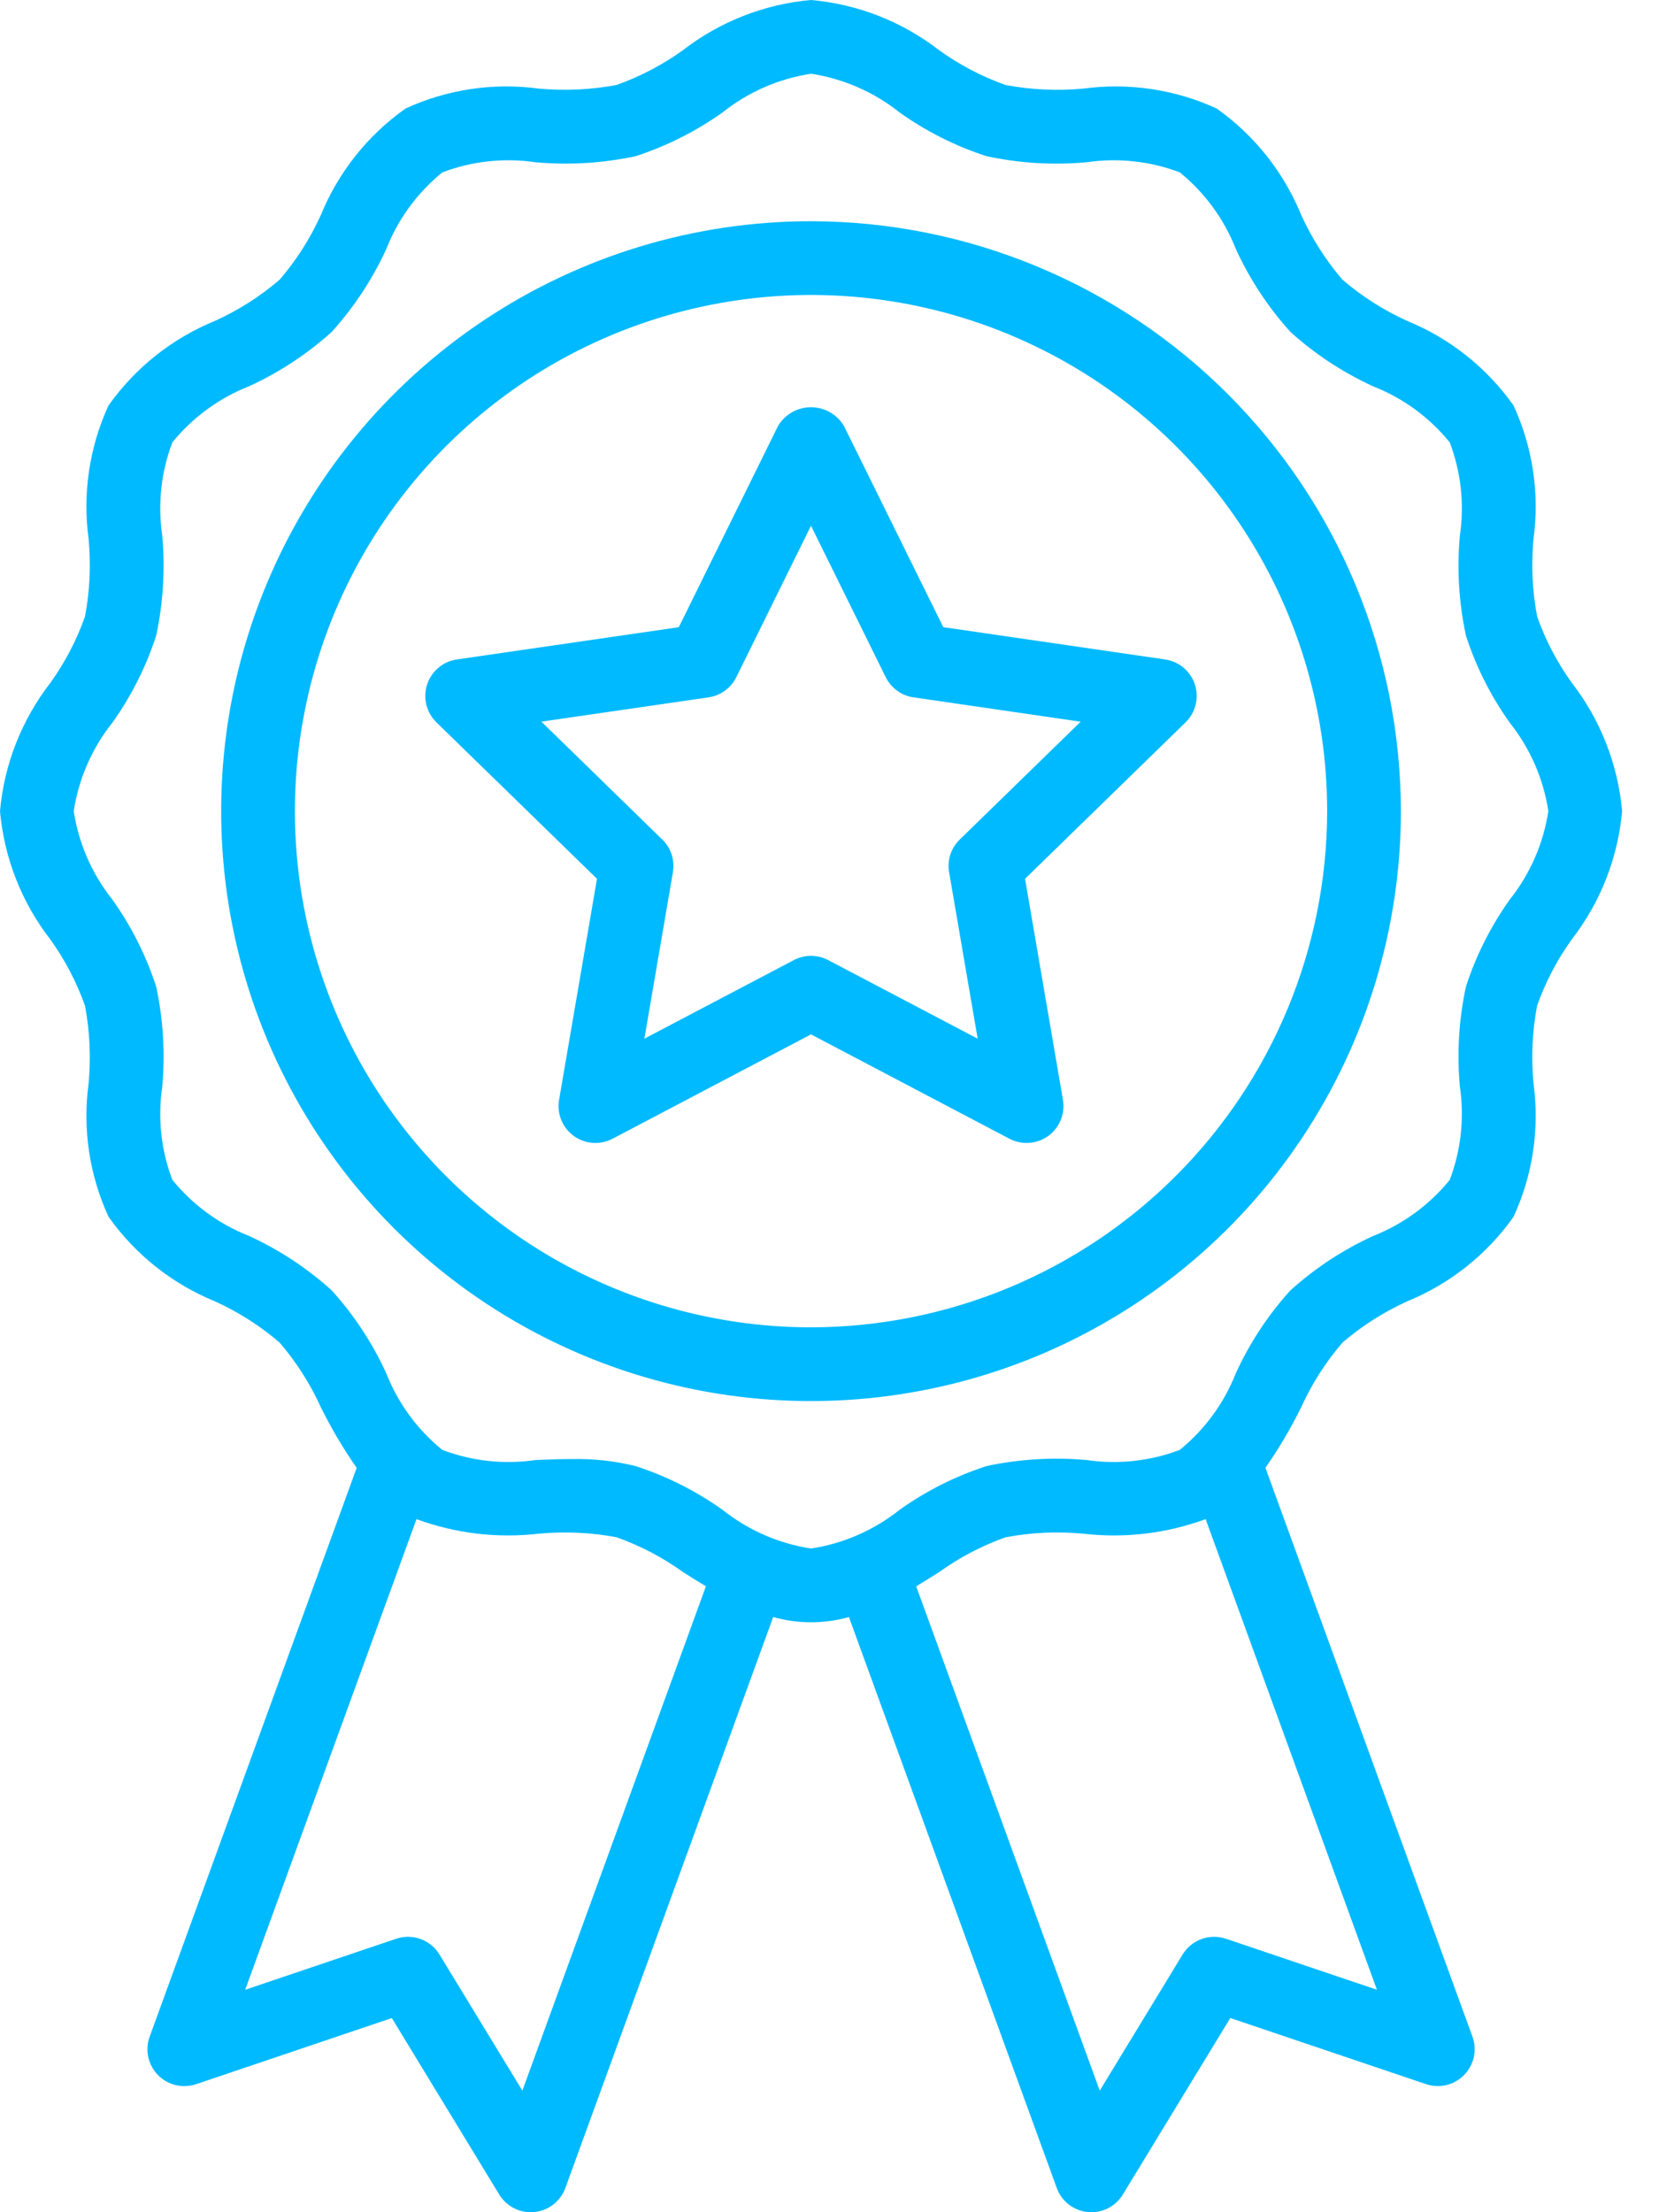 <svg width="39" height="52" viewBox="0 0 39 52" fill="none" xmlns="http://www.w3.org/2000/svg">
<path d="M36.95 16.05C36.606 15.572 36.332 15.048 36.135 14.493C36.021 13.889 35.992 13.272 36.051 12.66C36.194 11.594 36.031 10.509 35.58 9.531C34.953 8.644 34.086 7.955 33.08 7.543C32.529 7.294 32.017 6.968 31.558 6.574C31.165 6.115 30.839 5.603 30.589 5.053C30.178 4.047 29.489 3.179 28.602 2.551C27.625 2.102 26.54 1.939 25.474 2.082C24.862 2.141 24.245 2.112 23.64 1.998C23.085 1.802 22.561 1.527 22.082 1.184C21.211 0.508 20.164 0.097 19.066 0C17.968 0.097 16.922 0.508 16.05 1.183C15.572 1.526 15.047 1.801 14.492 1.998C13.888 2.111 13.272 2.139 12.66 2.082C11.593 1.939 10.508 2.102 9.531 2.552C8.644 3.18 7.955 4.047 7.543 5.053C7.294 5.603 6.968 6.116 6.574 6.574C6.115 6.968 5.603 7.294 5.053 7.543C4.047 7.954 3.179 8.644 2.551 9.531C2.102 10.508 1.939 11.593 2.082 12.659C2.141 13.271 2.113 13.888 1.998 14.492C1.802 15.048 1.527 15.572 1.184 16.051C0.509 16.922 0.098 17.969 0 19.066C0.097 20.164 0.508 21.211 1.183 22.082C1.526 22.561 1.801 23.085 1.998 23.64C2.112 24.244 2.14 24.861 2.082 25.473C1.939 26.539 2.102 27.625 2.552 28.602C3.18 29.489 4.047 30.178 5.053 30.589C5.603 30.839 6.116 31.165 6.574 31.559C6.968 32.018 7.294 32.53 7.543 33.08C7.788 33.575 8.069 34.051 8.385 34.503L3.519 47.872C3.463 48.026 3.451 48.192 3.485 48.352C3.52 48.511 3.599 48.658 3.713 48.775C3.827 48.892 3.972 48.974 4.131 49.012C4.289 49.05 4.456 49.042 4.611 48.99L9.211 47.436L11.736 51.584C11.814 51.711 11.922 51.816 12.052 51.889C12.182 51.962 12.328 52 12.477 52C12.505 52 12.534 51.998 12.562 51.996C12.725 51.98 12.879 51.918 13.008 51.818C13.137 51.717 13.235 51.583 13.291 51.429L18.176 38.01C18.759 38.174 19.375 38.174 19.957 38.01L24.842 51.429C24.897 51.583 24.995 51.717 25.124 51.818C25.253 51.918 25.408 51.98 25.571 51.996C25.599 51.998 25.629 52 25.656 52C25.805 52 25.951 51.962 26.081 51.889C26.21 51.816 26.319 51.711 26.396 51.584L28.922 47.435L33.522 48.989C33.677 49.041 33.843 49.049 34.002 49.011C34.16 48.973 34.305 48.891 34.419 48.774C34.533 48.657 34.612 48.511 34.647 48.351C34.681 48.192 34.67 48.026 34.614 47.872L29.748 34.502C30.063 34.05 30.344 33.575 30.588 33.08C30.838 32.529 31.165 32.017 31.559 31.558C32.018 31.165 32.53 30.839 33.08 30.589C34.086 30.178 34.953 29.489 35.581 28.602C36.031 27.625 36.194 26.54 36.051 25.474C35.992 24.862 36.02 24.245 36.134 23.64C36.331 23.085 36.605 22.561 36.949 22.082C37.624 21.211 38.035 20.164 38.133 19.066C38.035 17.968 37.625 16.922 36.95 16.05ZM12.28 49.142L10.331 45.942C10.229 45.774 10.072 45.646 9.887 45.578C9.702 45.511 9.5 45.509 9.313 45.572L5.764 46.771L9.791 35.709C10.707 36.045 11.689 36.163 12.659 36.051C13.271 35.993 13.888 36.021 14.492 36.134C15.048 36.331 15.572 36.605 16.051 36.949C16.227 37.062 16.409 37.176 16.595 37.287L12.28 49.142ZM28.82 45.572C28.633 45.509 28.431 45.511 28.245 45.578C28.06 45.646 27.904 45.774 27.801 45.942L25.853 49.142L21.538 37.288C21.724 37.175 21.906 37.062 22.082 36.95C22.561 36.606 23.085 36.332 23.64 36.135C24.244 36.021 24.861 35.993 25.473 36.051C26.443 36.163 27.426 36.046 28.342 35.708L32.369 46.771L28.82 45.572ZM35.487 21.151C35.043 21.776 34.697 22.464 34.461 23.193C34.295 23.965 34.247 24.758 34.319 25.544C34.428 26.282 34.346 27.037 34.08 27.735C33.603 28.322 32.983 28.776 32.279 29.053C31.569 29.378 30.913 29.81 30.333 30.333C29.809 30.912 29.377 31.568 29.052 32.279C28.775 32.983 28.321 33.604 27.734 34.081C27.036 34.346 26.281 34.428 25.543 34.319C24.757 34.248 23.964 34.296 23.192 34.461C22.464 34.697 21.775 35.043 21.151 35.487C20.548 35.968 19.829 36.283 19.066 36.399C18.304 36.283 17.585 35.968 16.982 35.487C16.357 35.043 15.668 34.697 14.939 34.461C14.453 34.341 13.953 34.286 13.452 34.296C13.163 34.296 12.874 34.307 12.589 34.319C11.85 34.428 11.096 34.346 10.398 34.081C9.811 33.604 9.356 32.983 9.08 32.279C8.755 31.569 8.323 30.913 7.8 30.333C7.22 29.809 6.564 29.377 5.854 29.052C5.15 28.775 4.529 28.321 4.052 27.734C3.786 27.036 3.705 26.281 3.814 25.543C3.885 24.757 3.837 23.964 3.672 23.192C3.435 22.464 3.089 21.775 2.646 21.151C2.164 20.548 1.85 19.829 1.733 19.066C1.85 18.304 2.164 17.585 2.646 16.982C3.09 16.357 3.436 15.668 3.672 14.939C3.837 14.168 3.885 13.375 3.814 12.589C3.705 11.85 3.787 11.096 4.052 10.398C4.529 9.811 5.15 9.357 5.854 9.08C6.564 8.755 7.22 8.323 7.8 7.8C8.323 7.22 8.755 6.564 9.081 5.854C9.357 5.15 9.811 4.529 10.399 4.052C11.097 3.787 11.851 3.705 12.59 3.814C13.376 3.885 14.168 3.837 14.94 3.672C15.669 3.435 16.357 3.089 16.982 2.646C17.585 2.164 18.304 1.85 19.066 1.733C19.829 1.85 20.548 2.164 21.151 2.646C21.776 3.09 22.464 3.436 23.193 3.672C23.965 3.837 24.758 3.885 25.544 3.814C26.282 3.705 27.037 3.787 27.735 4.052C28.322 4.529 28.776 5.15 29.053 5.854C29.378 6.564 29.81 7.22 30.333 7.8C30.912 8.323 31.568 8.755 32.279 9.081C32.983 9.357 33.604 9.811 34.081 10.399C34.346 11.097 34.428 11.851 34.319 12.59C34.247 13.376 34.295 14.168 34.461 14.94C34.697 15.669 35.043 16.357 35.487 16.982C35.968 17.585 36.283 18.304 36.399 19.066C36.283 19.829 35.968 20.548 35.487 21.151Z" fill="#00BAFF"/>
<path d="M19.066 5.2C16.323 5.2 13.642 6.013 11.362 7.537C9.082 9.061 7.304 11.226 6.255 13.76C5.205 16.294 4.931 19.082 5.466 21.772C6.001 24.462 7.321 26.932 9.261 28.872C11.2 30.811 13.671 32.132 16.36 32.667C19.05 33.202 21.838 32.927 24.372 31.878C26.906 30.828 29.072 29.051 30.595 26.77C32.119 24.49 32.932 21.809 32.932 19.067C32.928 15.39 31.466 11.866 28.866 9.266C26.267 6.667 22.742 5.204 19.066 5.2ZM19.066 31.2C16.666 31.2 14.32 30.488 12.325 29.155C10.33 27.822 8.774 25.927 7.856 23.71C6.938 21.493 6.697 19.053 7.166 16.7C7.634 14.346 8.789 12.184 10.486 10.487C12.183 8.79 14.345 7.635 16.699 7.167C19.052 6.698 21.492 6.939 23.709 7.857C25.926 8.775 27.821 10.331 29.154 12.326C30.487 14.321 31.199 16.667 31.199 19.067C31.195 22.283 29.916 25.367 27.641 27.642C25.366 29.917 22.282 31.196 19.066 31.2Z" fill="#00BAFF"/>
<path d="M22.175 14.742L19.842 10.017C19.762 9.881 19.649 9.769 19.512 9.691C19.376 9.613 19.222 9.572 19.065 9.572C18.908 9.572 18.754 9.613 18.617 9.691C18.481 9.769 18.367 9.881 18.288 10.017L15.957 14.743L10.739 15.501C10.579 15.524 10.429 15.592 10.306 15.696C10.182 15.8 10.09 15.937 10.04 16.091C9.991 16.244 9.985 16.409 10.023 16.566C10.062 16.723 10.144 16.866 10.259 16.979L14.034 20.657L13.143 25.853C13.115 26.012 13.133 26.176 13.194 26.326C13.255 26.476 13.357 26.606 13.488 26.701C13.618 26.796 13.773 26.852 13.934 26.864C14.096 26.875 14.257 26.842 14.4 26.767L19.065 24.314L23.73 26.767C23.874 26.842 24.035 26.875 24.196 26.864C24.358 26.852 24.512 26.796 24.643 26.701C24.774 26.606 24.876 26.476 24.936 26.326C24.997 26.176 25.015 26.012 24.988 25.853L24.097 20.657L27.871 16.979C27.987 16.866 28.069 16.723 28.107 16.566C28.146 16.409 28.14 16.244 28.09 16.09C28.04 15.937 27.948 15.8 27.824 15.696C27.701 15.592 27.55 15.524 27.39 15.501L22.175 14.742ZM22.561 19.735C22.46 19.833 22.385 19.954 22.341 20.087C22.298 20.221 22.288 20.363 22.312 20.502L22.983 24.415L19.469 22.568C19.345 22.502 19.206 22.468 19.065 22.468C18.925 22.468 18.786 22.502 18.661 22.568L15.148 24.415L15.819 20.502C15.842 20.363 15.832 20.221 15.789 20.088C15.746 19.954 15.671 19.833 15.57 19.735L12.727 16.963L16.656 16.392C16.795 16.372 16.927 16.318 17.041 16.235C17.155 16.153 17.247 16.044 17.309 15.918L19.065 12.358L20.822 15.918C20.884 16.044 20.976 16.153 21.09 16.235C21.203 16.318 21.335 16.372 21.475 16.392L25.404 16.964L22.561 19.735Z" fill="#00BAFF"/>
</svg>
